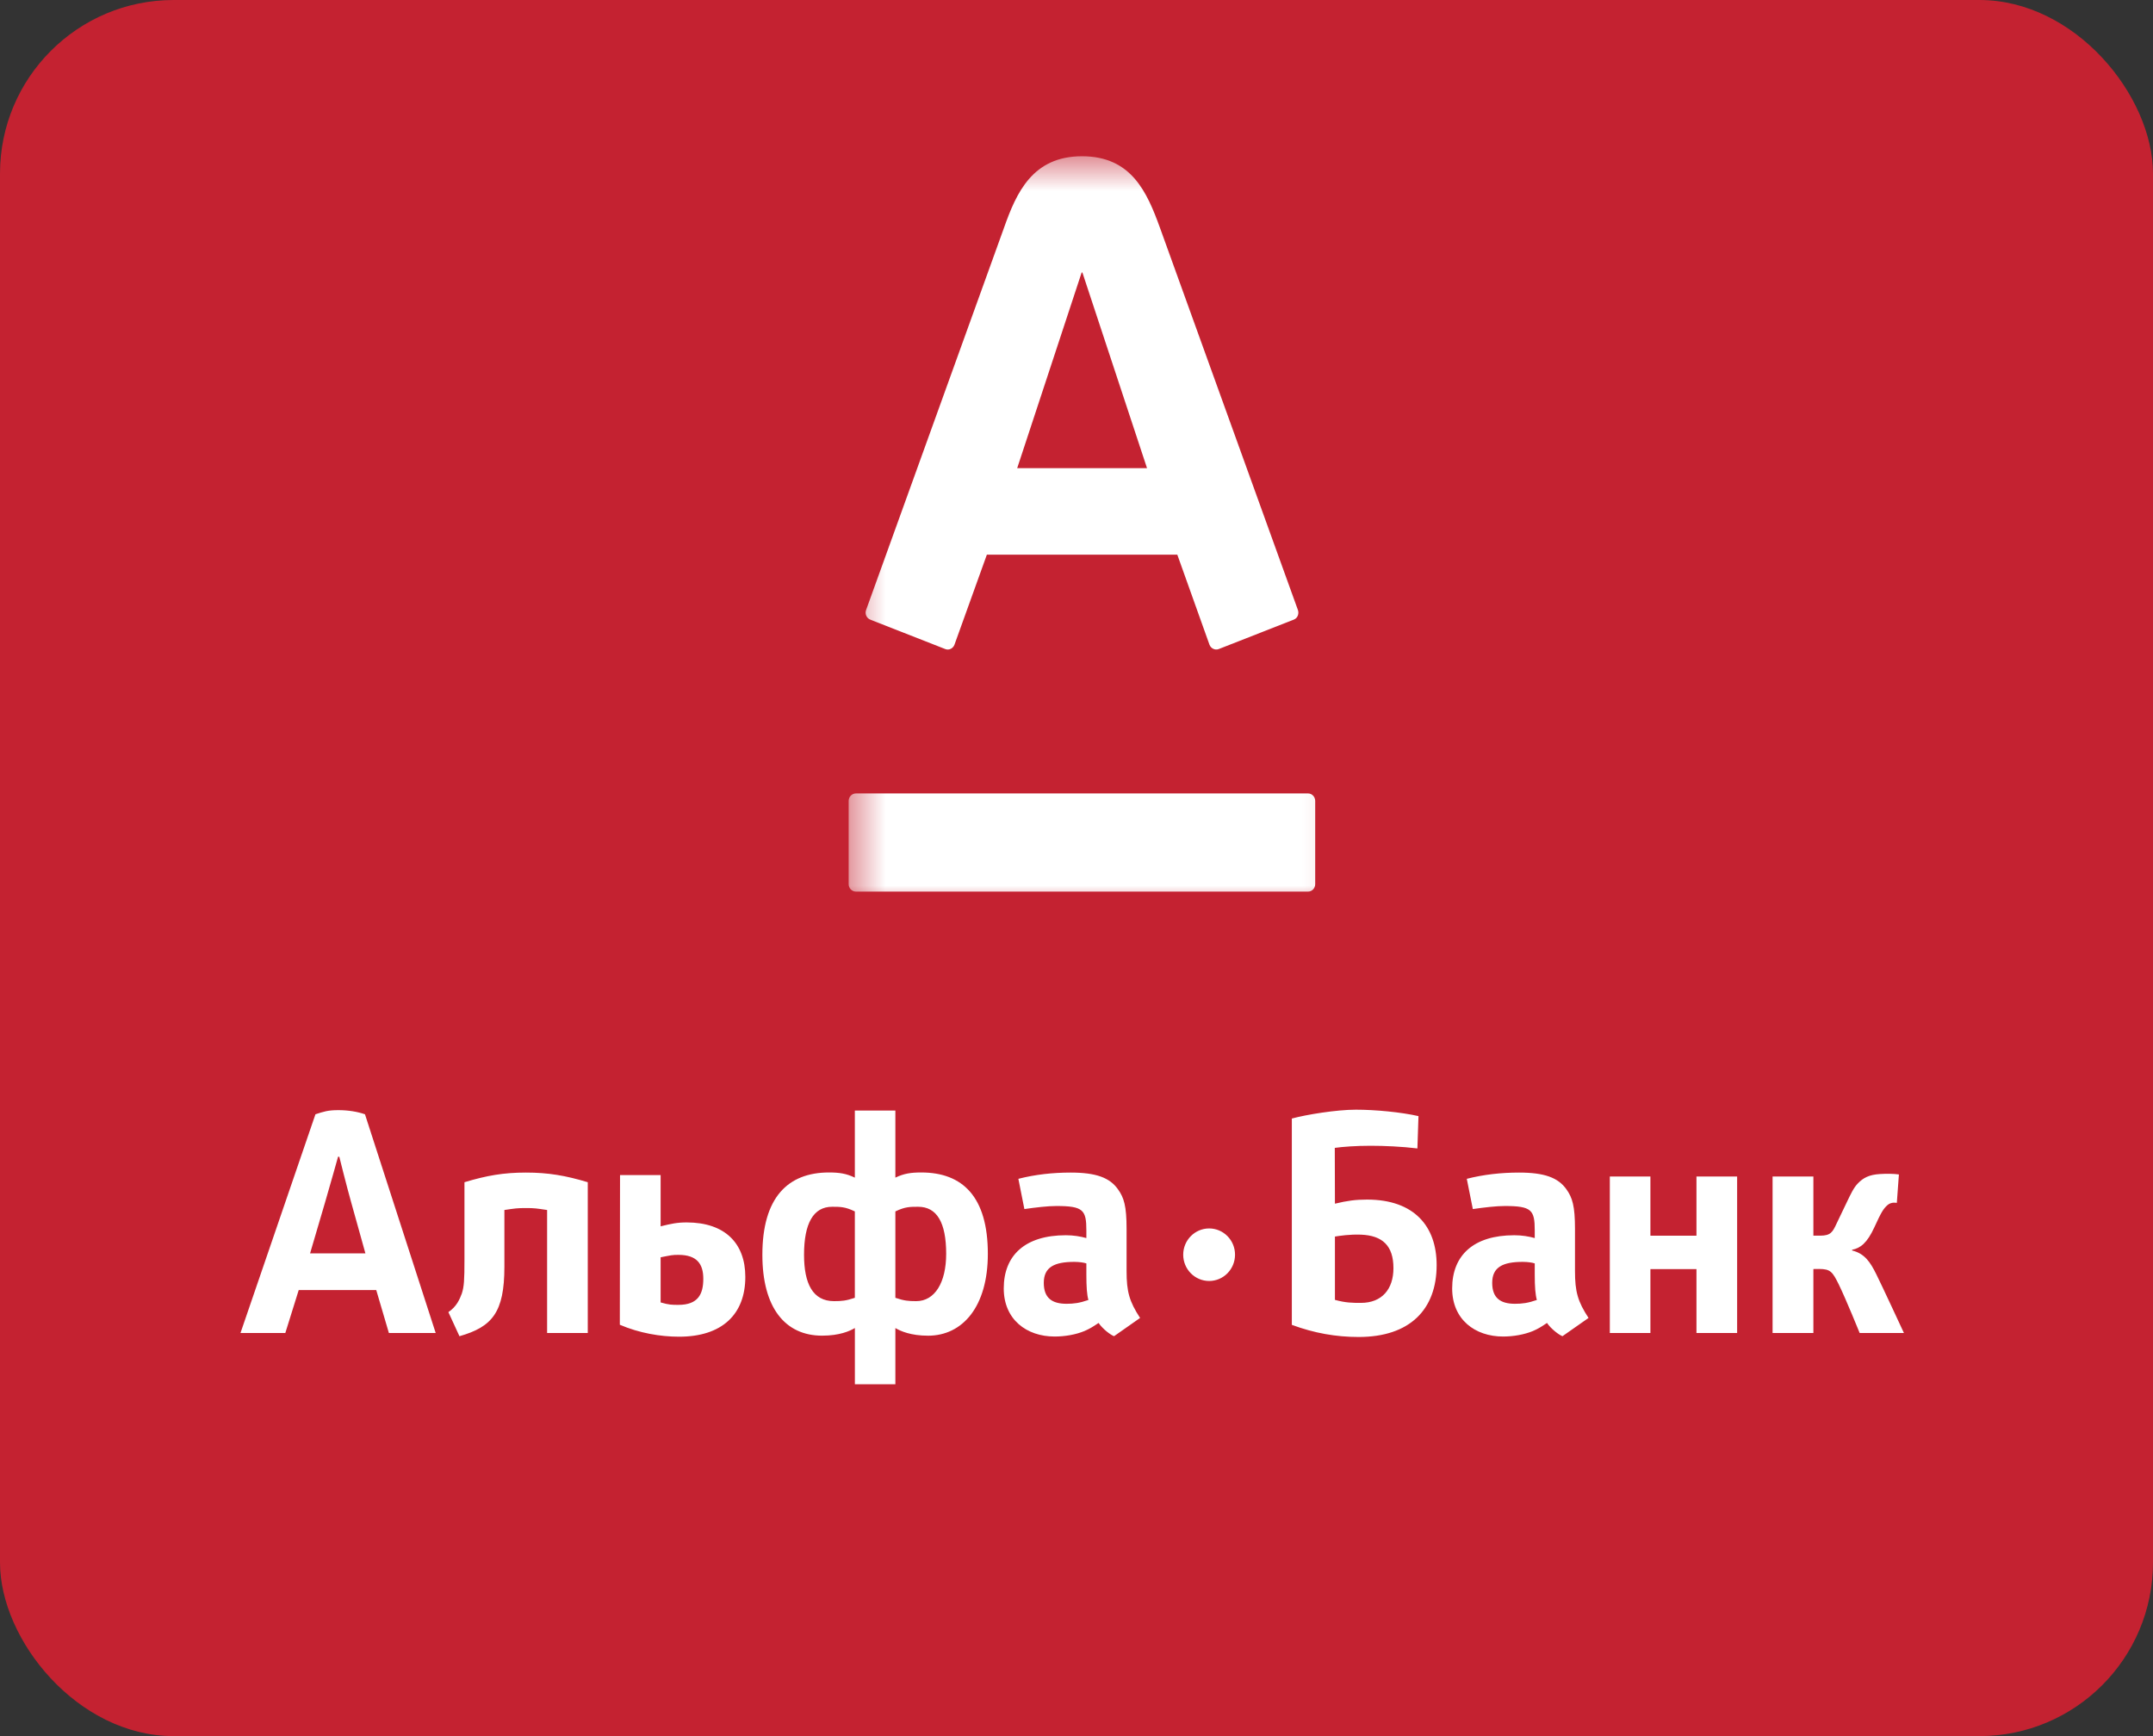 <svg width="62" height="50" viewBox="0 0 62 50" fill="none" xmlns="http://www.w3.org/2000/svg">
<rect x="0" y="0" width="62" height="50" fill="#333333" stroke="none"/>
<rect width="62" height="50" rx="5" fill="#C42231"/>
<mask id="mask0_124_2445" style="mask-type:luminance" maskUnits="userSpaceOnUse" x="24" y="4" width="15" height="23">
<path d="M38.872 4.5H24.439V26.148H38.872V4.5Z" fill="white"/>
</mask>
<g mask="url(#mask0_124_2445)">
<path d="M31.158 4.5C32.583 4.5 33.031 5.533 33.406 6.567C33.564 7.004 37.266 17.261 37.376 17.568C37.407 17.653 37.387 17.795 37.256 17.846C37.124 17.896 35.201 18.653 35.095 18.693C34.989 18.734 34.869 18.674 34.829 18.567C34.79 18.46 33.993 16.224 33.903 15.974H28.419C28.328 16.224 27.523 18.465 27.486 18.567C27.449 18.669 27.334 18.738 27.221 18.693C27.108 18.647 25.177 17.89 25.063 17.846C24.952 17.804 24.901 17.676 24.941 17.568C25.078 17.183 28.721 7.092 28.91 6.567C29.269 5.55 29.733 4.5 31.158 4.5ZM24.648 22.851C24.532 22.851 24.439 22.948 24.439 23.067V25.463C24.439 25.582 24.532 25.678 24.648 25.678H37.669C37.782 25.678 37.874 25.582 37.874 25.463V23.067C37.874 22.948 37.782 22.851 37.669 22.851H24.648ZM31.148 7.849L29.292 13.483H33.031L31.17 7.849H31.148ZM79.593 16.118C79.593 16.756 79.243 17.176 78.601 17.176C78.347 17.176 78.14 17.176 77.808 17.084V15.154C77.955 15.131 78.257 15.082 78.601 15.095C79.255 15.121 79.593 15.429 79.593 16.118ZM80.91 16.023C80.91 14.841 80.226 14.026 78.789 14.026C78.435 14.026 78.189 14.06 77.808 14.151L77.804 12.45C78.042 12.416 78.448 12.386 78.895 12.386C79.318 12.386 79.854 12.409 80.323 12.467L80.356 11.481C79.823 11.36 79.048 11.285 78.446 11.285C77.854 11.285 76.933 11.435 76.495 11.555V17.846C77.178 18.1 77.845 18.215 78.531 18.215C80.097 18.215 80.91 17.374 80.91 16.023ZM65.955 15.68C65.955 16.557 65.609 17.123 65.041 17.123C64.802 17.123 64.675 17.111 64.406 17.022V14.387C64.702 14.244 64.861 14.245 65.101 14.245C65.669 14.245 65.955 14.722 65.955 15.68ZM61.622 15.709C61.622 14.752 61.907 14.245 62.477 14.245C62.716 14.245 62.876 14.244 63.171 14.387V17.022C62.903 17.111 62.775 17.123 62.536 17.123C61.888 17.123 61.622 16.589 61.622 15.709ZM64.406 19.658V17.943C64.563 18.037 64.876 18.176 65.404 18.176C66.454 18.176 67.226 17.294 67.226 15.681C67.226 13.943 66.458 13.2 65.197 13.2C64.875 13.2 64.666 13.233 64.407 13.357V11.31H63.171V13.357C62.912 13.233 62.703 13.2 62.382 13.2C61.12 13.2 60.351 13.974 60.351 15.709C60.351 17.323 61.045 18.175 62.172 18.175C62.702 18.175 63.014 18.037 63.172 17.943V19.658L64.406 19.658ZM55.028 18.095V13.497C54.348 13.292 53.825 13.203 53.142 13.203C52.459 13.203 51.948 13.292 51.268 13.497V15.851C51.268 16.491 51.256 16.683 51.187 16.891C51.119 17.073 51.027 17.29 50.778 17.458L51.115 18.192C52.111 17.908 52.485 17.47 52.485 16.077V14.344C52.814 14.295 52.88 14.285 53.142 14.285C53.404 14.285 53.461 14.295 53.788 14.344V18.095H55.028ZM70.293 17.087C70.02 17.183 69.842 17.204 69.626 17.204C69.183 17.204 68.931 17.026 68.931 16.566C68.931 16.088 69.25 15.925 69.863 15.925C70.011 15.925 70.16 15.948 70.229 15.972V16.316C70.229 16.686 70.247 16.928 70.293 17.087ZM71.868 17.636C71.541 17.134 71.456 16.836 71.456 16.203V14.917C71.456 14.223 71.377 13.968 71.194 13.714C70.944 13.357 70.524 13.202 69.75 13.202C69.205 13.202 68.668 13.262 68.156 13.393L68.34 14.315C68.689 14.265 69.052 14.223 69.314 14.223C70.135 14.223 70.229 14.344 70.229 14.966V15.199C70.047 15.149 69.842 15.114 69.603 15.114C68.363 15.114 67.711 15.726 67.711 16.734C67.711 17.684 68.407 18.203 69.262 18.203C69.579 18.203 69.911 18.143 70.171 18.035C70.329 17.965 70.398 17.925 70.603 17.788C70.727 17.972 70.973 18.158 71.075 18.191L71.868 17.636ZM83.966 17.087C83.693 17.183 83.514 17.204 83.299 17.204C82.855 17.204 82.604 17.026 82.604 16.566C82.604 16.088 82.924 15.925 83.537 15.925C83.686 15.925 83.833 15.948 83.901 15.972V16.316C83.901 16.686 83.92 16.928 83.966 17.087ZM85.541 17.636C85.213 17.134 85.128 16.836 85.128 16.203V14.917C85.128 14.223 85.049 13.968 84.868 13.714C84.616 13.357 84.196 13.202 83.423 13.202C82.877 13.202 82.342 13.262 81.829 13.393L82.013 14.315C82.36 14.265 82.725 14.223 82.987 14.223C83.806 14.223 83.901 14.344 83.901 14.966V15.199C83.719 15.149 83.514 15.114 83.275 15.114C82.036 15.114 81.383 15.726 81.383 16.734C81.383 17.684 82.081 18.203 82.934 18.203C83.252 18.203 83.582 18.143 83.845 18.035C84.002 17.965 84.072 17.925 84.274 17.788C84.399 17.972 84.648 18.158 84.747 18.191L85.541 17.636ZM58.551 16.442C58.551 16.914 58.387 17.236 57.791 17.236C57.59 17.236 57.509 17.236 57.249 17.162V15.786C57.571 15.723 57.6 15.712 57.791 15.712C58.36 15.712 58.551 15.992 58.551 16.442ZM56.011 13.279L56.005 17.844C56.593 18.095 57.239 18.207 57.812 18.207C59.128 18.207 59.832 17.519 59.832 16.384C59.832 15.357 59.209 14.722 58.044 14.722C57.748 14.722 57.574 14.762 57.249 14.841V13.279H56.011ZM90.072 18.095V13.322H88.832V15.127H87.428V13.322H86.19V18.095H87.428V16.146H88.832V18.095H90.072ZM95.158 18.095C95.158 18.095 94.481 16.635 94.315 16.304C94.13 15.929 93.958 15.671 93.577 15.579V15.556C93.831 15.507 94.034 15.35 94.255 14.873C94.468 14.407 94.53 14.308 94.653 14.197C94.776 14.086 94.941 14.128 94.941 14.128L95.004 13.259C94.826 13.236 94.629 13.236 94.428 13.247C94.093 13.267 93.917 13.364 93.753 13.533C93.626 13.662 93.537 13.855 93.428 14.081C93.312 14.322 93.221 14.517 93.102 14.762C92.984 15.014 92.926 15.126 92.605 15.126H92.396V13.322H91.152V18.094H92.396V16.144L92.566 16.142C92.92 16.142 92.98 16.23 93.168 16.608C93.389 17.061 93.807 18.094 93.807 18.094L95.158 18.095ZM48.964 18.095H50.391L48.235 11.424C48.008 11.346 47.724 11.299 47.425 11.299C47.099 11.299 46.981 11.343 46.725 11.424L44.439 18.095H45.806C45.806 18.095 45.99 17.511 46.214 16.785H48.578C48.791 17.51 48.964 18.095 48.964 18.095ZM46.56 15.667C46.56 15.667 46.955 14.33 47.014 14.121C47.175 13.577 47.414 12.721 47.414 12.721H47.453C47.453 12.721 47.672 13.609 47.815 14.114C47.872 14.309 48.248 15.668 48.248 15.668L46.56 15.667ZM73.973 14.906C73.537 14.906 73.183 15.265 73.183 15.706C73.183 16.151 73.537 16.508 73.973 16.508C74.409 16.508 74.763 16.151 74.763 15.706C74.763 15.265 74.409 14.906 73.973 14.906Z" fill="white"/>
</g>
<mask id="mask1_124_2445" style="mask-type:luminance" maskUnits="userSpaceOnUse" x="5" y="25" width="53" height="21">
<path d="M57.554 25.551H5.756V45.997H57.554V25.551Z" fill="white"/>
</mask>
<g mask="url(#mask1_124_2445)">
<path d="M-5.618 25.551C-4.272 25.551 -3.849 26.527 -3.495 27.503C-3.346 27.916 0.15 37.603 0.254 37.893C0.284 37.974 0.264 38.108 0.141 38.156C0.017 38.203 -1.8 38.918 -1.9 38.956C-2 38.995 -2.114 38.937 -2.151 38.837C-2.188 38.736 -2.941 36.624 -3.026 36.388H-8.206C-8.291 36.624 -9.052 38.74 -9.086 38.837C-9.121 38.934 -9.23 38.998 -9.336 38.956C-9.443 38.913 -11.268 38.197 -11.375 38.156C-11.48 38.116 -11.528 37.995 -11.491 37.893C-11.361 37.53 -7.92 27.999 -7.742 27.503C-7.403 26.542 -6.964 25.551 -5.618 25.551ZM-11.767 42.882C-11.877 42.882 -11.964 42.974 -11.964 43.087V45.35C-11.964 45.462 -11.877 45.553 -11.767 45.553H0.531C0.638 45.553 0.725 45.462 0.725 45.35V43.087C0.725 42.974 0.638 42.882 0.531 42.882H-11.767ZM-5.628 28.714L-7.381 34.035H-3.849L-5.607 28.714H-5.628ZM40.127 36.523C40.127 37.126 39.797 37.523 39.191 37.523C38.951 37.523 38.755 37.523 38.442 37.436V35.613C38.58 35.591 38.865 35.546 39.191 35.558C39.808 35.582 40.127 35.873 40.127 36.523ZM41.371 36.434C41.371 35.318 40.725 34.548 39.368 34.548C39.034 34.548 38.801 34.58 38.442 34.666L38.438 33.059C38.662 33.027 39.045 32.998 39.468 32.998C39.867 32.998 40.374 33.021 40.817 33.075L40.848 32.144C40.344 32.03 39.612 31.959 39.044 31.959C38.485 31.959 37.615 32.101 37.201 32.214V38.156C37.846 38.395 38.476 38.505 39.124 38.505C40.604 38.505 41.371 37.71 41.371 36.434ZM27.247 36.11C27.247 36.938 26.92 37.473 26.384 37.473C26.158 37.473 26.038 37.462 25.784 37.377V34.889C26.063 34.753 26.213 34.755 26.44 34.755C26.977 34.755 27.247 35.205 27.247 36.11ZM23.154 36.138C23.154 35.233 23.423 34.755 23.962 34.755C24.188 34.755 24.339 34.753 24.617 34.889V37.377C24.363 37.462 24.243 37.473 24.017 37.473C23.406 37.473 23.154 36.968 23.154 36.138ZM25.784 39.867V38.248C25.932 38.336 26.228 38.468 26.726 38.468C27.718 38.468 28.447 37.634 28.447 36.111C28.447 34.469 27.722 33.767 26.53 33.767C26.226 33.767 26.029 33.798 25.784 33.916V31.983H24.617V33.916C24.372 33.798 24.175 33.767 23.872 33.767C22.68 33.767 21.954 34.499 21.954 36.138C21.954 37.662 22.61 38.467 23.674 38.467C24.174 38.467 24.469 38.336 24.618 38.247V39.867L25.784 39.867ZM16.926 38.391V34.048C16.284 33.855 15.79 33.77 15.145 33.77C14.499 33.77 14.017 33.855 13.375 34.048V36.271C13.375 36.876 13.363 37.057 13.299 37.254C13.235 37.425 13.147 37.631 12.912 37.789L13.231 38.483C14.171 38.214 14.525 37.801 14.525 36.485V34.848C14.835 34.802 14.897 34.792 15.145 34.792C15.393 34.792 15.446 34.802 15.755 34.848V38.391H16.926ZM31.343 37.439C31.086 37.529 30.918 37.549 30.713 37.549C30.295 37.549 30.058 37.382 30.058 36.947C30.058 36.495 30.359 36.342 30.938 36.342C31.077 36.342 31.218 36.363 31.284 36.386V36.711C31.284 37.06 31.3 37.289 31.343 37.439ZM32.831 37.957C32.522 37.483 32.442 37.202 32.442 36.604V35.39C32.442 34.733 32.367 34.493 32.195 34.253C31.958 33.916 31.562 33.77 30.831 33.77C30.317 33.77 29.809 33.826 29.326 33.95L29.499 34.821C29.828 34.774 30.171 34.733 30.42 34.733C31.194 34.733 31.284 34.848 31.284 35.436V35.656C31.111 35.609 30.918 35.575 30.692 35.575C29.521 35.575 28.905 36.153 28.905 37.106C28.905 38.002 29.563 38.492 30.37 38.492C30.67 38.492 30.983 38.436 31.228 38.334C31.378 38.268 31.443 38.23 31.636 38.101C31.754 38.275 31.986 38.45 32.082 38.482L32.831 37.957ZM44.257 37.439C43.999 37.529 43.831 37.549 43.627 37.549C43.208 37.549 42.971 37.382 42.971 36.947C42.971 36.495 43.273 36.342 43.852 36.342C43.993 36.342 44.132 36.363 44.196 36.386V36.711C44.196 37.06 44.214 37.289 44.257 37.439ZM45.745 37.957C45.435 37.483 45.355 37.202 45.355 36.604V35.39C45.355 34.733 45.28 34.493 45.109 34.253C44.871 33.916 44.475 33.77 43.745 33.77C43.229 33.77 42.724 33.826 42.239 33.95L42.413 34.821C42.741 34.774 43.086 34.733 43.333 34.733C44.106 34.733 44.196 34.848 44.196 35.436V35.656C44.024 35.609 43.831 35.575 43.605 35.575C42.435 35.575 41.818 36.153 41.818 37.106C41.818 38.002 42.477 38.492 43.283 38.492C43.583 38.492 43.895 38.436 44.143 38.334C44.292 38.268 44.358 38.23 44.549 38.101C44.666 38.275 44.901 38.45 44.995 38.482L45.745 37.957ZM20.253 36.83C20.253 37.275 20.099 37.58 19.536 37.58C19.346 37.58 19.269 37.58 19.024 37.51V36.21C19.328 36.151 19.355 36.14 19.536 36.14C20.074 36.14 20.253 36.405 20.253 36.83ZM17.855 33.842L17.849 38.153C18.404 38.391 19.014 38.497 19.555 38.497C20.799 38.497 21.463 37.847 21.463 36.775C21.463 35.805 20.875 35.206 19.775 35.206C19.495 35.206 19.331 35.243 19.024 35.318V33.842H17.855ZM50.024 38.391V33.883H48.853V35.588H47.527V33.883H46.358V38.391H47.527V36.55H48.853V38.391H50.024ZM54.828 38.391C54.828 38.391 54.189 37.012 54.032 36.699C53.857 36.345 53.695 36.102 53.335 36.014V35.993C53.575 35.947 53.767 35.799 53.975 35.348C54.176 34.908 54.235 34.814 54.351 34.709C54.467 34.604 54.623 34.644 54.623 34.644L54.683 33.824C54.515 33.801 54.329 33.801 54.139 33.812C53.822 33.831 53.656 33.922 53.501 34.082C53.381 34.204 53.297 34.387 53.194 34.6C53.084 34.827 52.998 35.011 52.886 35.243C52.775 35.481 52.72 35.587 52.417 35.587H52.22V33.883H51.045V38.39H52.22V36.548L52.38 36.546C52.715 36.546 52.771 36.63 52.949 36.987C53.158 37.414 53.553 38.39 53.553 38.39L54.828 38.391ZM11.199 38.391H12.547L10.51 32.091C10.296 32.017 10.028 31.972 9.746 31.972C9.437 31.972 9.326 32.014 9.084 32.091L6.925 38.391H8.216C8.216 38.391 8.39 37.839 8.602 37.154H10.835C11.036 37.838 11.199 38.391 11.199 38.391ZM8.929 36.098C8.929 36.098 9.302 34.835 9.358 34.638C9.509 34.124 9.735 33.315 9.735 33.315H9.771C9.771 33.315 9.979 34.154 10.114 34.631C10.167 34.816 10.523 36.098 10.523 36.098L8.929 36.098ZM34.82 35.379C34.408 35.379 34.073 35.718 34.073 36.135C34.073 36.554 34.408 36.892 34.82 36.892C35.231 36.892 35.565 36.554 35.565 36.135C35.566 35.718 35.231 35.379 34.82 35.379Z" fill="white"/>
</g>
</svg>
